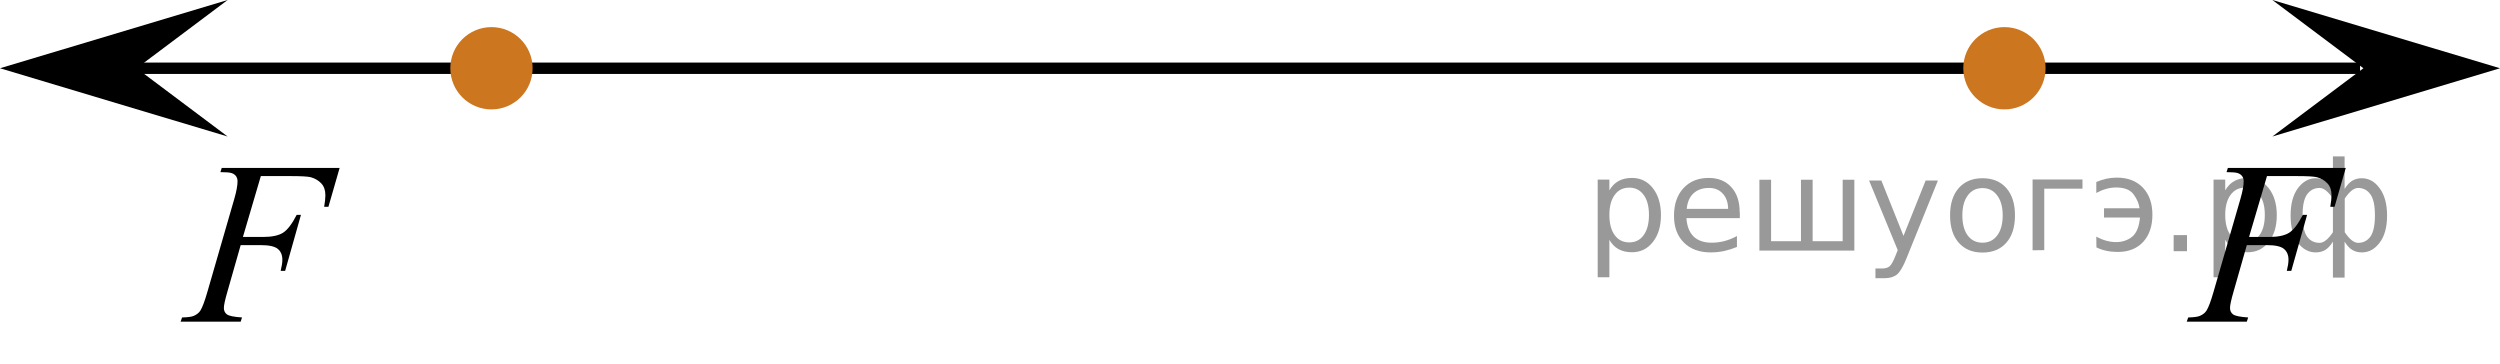 <?xml version="1.0" encoding="utf-8"?>
<!-- Generator: Adobe Illustrator 27.2.0, SVG Export Plug-In . SVG Version: 6.00 Build 0)  -->
<svg version="1.1" id="Слой_1" xmlns="http://www.w3.org/2000/svg" xmlns:xlink="http://www.w3.org/1999/xlink" x="0px" y="0px"
	 width="164.815px" height="23.983px" viewBox="0 0 164.815 23.983" enable-background="new 0 0 164.815 23.983"
	 xml:space="preserve">
<line fill="none" stroke="#000000" stroke-width="0.75" stroke-miterlimit="10" x1="7.503" y1="4.5" x2="155.589" y2="4.5"/>
<polygon points="155.809,4.5 149.808,0 164.815,4.5 149.808,9 "/>
<polygon points="9.006,4.5 15.007,9 0,4.5 15.007,0 "/>
<circle fill="#CC761F" stroke="#CC761F" stroke-width="0.75" stroke-miterlimit="10" cx="32.4" cy="4.5" r="2.338"/>
<circle fill="#CC761F" stroke="#CC761F" stroke-width="0.75" stroke-miterlimit="10" cx="132.144" cy="4.5" r="2.338"/>
<g>
	<g>
		<g>
			<g>
				<g>
					<g>
						<g>
							<g>
								<g>
									<g>
										<g>
											<g>
												<g>
													<g>
														<g>
															<g>
																<g>
																	<g>
																		<g>
																			<g>
																				<g>
																					<g>
																						<g>
																							<defs>
																								<rect id="SVGID_1_" x="141.554" y="7.286" width="16.507" height="16.697"/>
																							</defs>
																							<clipPath id="SVGID_00000183941893573024386760000014898701770877062319_">
																								<use xlink:href="#SVGID_1_"  overflow="visible"/>
																							</clipPath>
																							<g clip-path="url(#SVGID_00000183941893573024386760000014898701770877062319_)">
																								<g enable-background="new    ">
																									<path d="M149.453,11.608l-1.182,4.014h1.315c0.591,0,1.033-0.092,1.326-0.276
																										s0.595-0.578,0.905-1.182h0.281l-1.042,3.692h-0.295c0.074-0.299,0.111-0.545,0.111-0.739
																										c0-0.304-0.1-0.54-0.299-0.707c-0.199-0.166-0.572-0.25-1.119-0.25h-1.33l-0.872,3.057
																										c-0.158,0.543-0.236,0.904-0.236,1.084c0,0.185,0.067,0.326,0.203,0.426
																										c0.135,0.1,0.467,0.167,0.994,0.202l-0.089,0.276h-3.96l0.096-0.276
																										c0.384-0.01,0.64-0.045,0.769-0.104c0.197-0.085,0.342-0.199,0.435-0.344
																										c0.133-0.205,0.29-0.626,0.473-1.264l1.766-6.106c0.143-0.493,0.214-0.88,0.214-1.158
																										c0-0.13-0.032-0.241-0.096-0.333s-0.159-0.161-0.284-0.206
																										c-0.126-0.044-0.376-0.066-0.75-0.066l0.088-0.277h7.772l-0.739,2.564h-0.281
																										c0.054-0.31,0.081-0.564,0.081-0.763c0-0.329-0.09-0.589-0.27-0.781
																										c-0.18-0.191-0.41-0.327-0.691-0.407c-0.197-0.05-0.638-0.075-1.322-0.075h-1.973
																										L149.453,11.608L149.453,11.608z"/>
																								</g>
																							</g>
																						</g>
																					</g>
																				</g>
																			</g>
																		</g>
																	</g>
																</g>
															</g>
														</g>
													</g>
												</g>
											</g>
										</g>
									</g>
								</g>
							</g>
						</g>
					</g>
				</g>
			</g>
		</g>
	</g>
</g>
<g>
	<g>
		<g>
			<g>
				<g>
					<g>
						<g>
							<g>
								<g>
									<g>
										<g>
											<g>
												<g>
													<g>
														<g>
															<g>
																<g>
																	<g>
																		<g>
																			<g>
																				<g>
																					<g>
																						<g>
																							<defs>
																								
																									<rect id="SVGID_00000142873502475273578690000011919264379543974570_" x="9.298" y="7.286" width="16.507" height="16.697"/>
																							</defs>
																							<clipPath id="SVGID_00000160883313524101255580000005178775087725074836_">
																								<use xlink:href="#SVGID_00000142873502475273578690000011919264379543974570_"  overflow="visible"/>
																							</clipPath>
																							<g clip-path="url(#SVGID_00000160883313524101255580000005178775087725074836_)">
																								<g enable-background="new    ">
																									<path d="M17.196,11.608l-1.182,4.014h1.315c0.591,0,1.033-0.092,1.326-0.276
																										s0.595-0.578,0.905-1.182h0.281l-1.042,3.692h-0.295c0.074-0.299,0.111-0.545,0.111-0.739
																										c0-0.304-0.1-0.54-0.299-0.707c-0.199-0.166-0.572-0.25-1.119-0.25h-1.33l-0.872,3.057
																										c-0.158,0.543-0.236,0.904-0.236,1.084c0,0.185,0.067,0.326,0.203,0.426
																										c0.135,0.1,0.467,0.167,0.994,0.202l-0.089,0.276h-3.96l0.096-0.276
																										c0.384-0.01,0.64-0.045,0.769-0.104c0.197-0.085,0.342-0.199,0.435-0.344
																										c0.133-0.205,0.29-0.626,0.473-1.264l1.766-6.106c0.143-0.493,0.214-0.88,0.214-1.158
																										c0-0.13-0.032-0.241-0.096-0.333s-0.159-0.161-0.284-0.206
																										c-0.126-0.044-0.376-0.066-0.75-0.066l0.088-0.277h7.772l-0.739,2.564h-0.281
																										c0.054-0.31,0.081-0.564,0.081-0.763c0-0.329-0.09-0.589-0.27-0.781
																										c-0.18-0.191-0.41-0.327-0.691-0.407c-0.197-0.05-0.638-0.075-1.322-0.075h-1.973
																										L17.196,11.608L17.196,11.608z"/>
																								</g>
																							</g>
																						</g>
																					</g>
																				</g>
																			</g>
																		</g>
																	</g>
																</g>
															</g>
														</g>
													</g>
												</g>
											</g>
										</g>
									</g>
								</g>
							</g>
						</g>
					</g>
				</g>
			</g>
		</g>
	</g>
</g>
<g style="stroke:none;fill:#000;fill-opacity:0.40"><path d="m 106.1,15.8 v 2.48 h -0.77 v -6.44 h 0.77 v 0.71 q 0.24,-0.42 0.61,-0.62 0.37,-0.20 0.88,-0.20 0.85,0 1.38,0.68 0.53,0.68 0.53,1.77 0,1.10 -0.53,1.77 -0.53,0.68 -1.38,0.68 -0.51,0 -0.88,-0.20 -0.37,-0.20 -0.61,-0.62 z m 2.61,-1.63 q 0,-0.85 -0.35,-1.32 -0.35,-0.48 -0.95,-0.48 -0.61,0 -0.96,0.48 -0.35,0.48 -0.35,1.32 0,0.85 0.35,1.33 0.35,0.48 0.96,0.48 0.61,0 0.95,-0.48 0.35,-0.48 0.35,-1.33 z"/><path d="m 114.7,14.0 v 0.38 h -3.52 q 0.05,0.79 0.47,1.21 0.43,0.41 1.19,0.41 0.44,0 0.85,-0.11 0.42,-0.11 0.82,-0.33 v 0.72 q -0.41,0.17 -0.85,0.27 -0.43,0.09 -0.88,0.09 -1.12,0 -1.77,-0.65 -0.65,-0.65 -0.65,-1.76 0,-1.15 0.62,-1.82 0.62,-0.68 1.67,-0.68 0.94,0 1.49,0.61 0.55,0.60 0.55,1.65 z m -0.77,-0.23 q -0.01,-0.63 -0.35,-1.00 -0.34,-0.38 -0.91,-0.38 -0.64,0 -1.03,0.36 -0.38,0.36 -0.44,1.02 z"/><path d="m 119.5,15.9 h 1.98 v -4.05 h 0.77 v 4.67 h -6.26 v -4.67 h 0.77 v 4.05 h 1.97 v -4.05 h 0.77 z"/><path d="m 125.7,17.0 q -0.33,0.83 -0.63,1.09 -0.31,0.25 -0.82,0.25 h -0.61 v -0.64 h 0.45 q 0.32,0 0.49,-0.15 0.17,-0.15 0.39,-0.71 l 0.14,-0.35 -1.89,-4.59 h 0.81 l 1.46,3.65 1.46,-3.65 h 0.81 z"/><path d="m 130.7,12.4 q -0.62,0 -0.97,0.48 -0.36,0.48 -0.36,1.32 0,0.84 0.35,1.32 0.36,0.48 0.98,0.48 0.61,0 0.97,-0.48 0.36,-0.48 0.36,-1.32 0,-0.83 -0.36,-1.31 -0.36,-0.49 -0.97,-0.49 z m 0,-0.65 q 1,0 1.57,0.65 0.57,0.65 0.57,1.80 0,1.15 -0.57,1.80 -0.57,0.65 -1.57,0.65 -1.00,0 -1.57,-0.65 -0.57,-0.65 -0.57,-1.80 0,-1.15 0.57,-1.80 0.57,-0.65 1.57,-0.65 z"/><path d="m 134.0,16.5 v -4.67 h 3.29 v 0.61 h -2.52 v 4.05 z"/><path d="m 138.2,15.6 q 0.66,0.36 1.31,0.36 0.61,0 1.05,-0.35 0.44,-0.36 0.52,-1.27 h -2.37 v -0.61 h 2.34 q -0.05,-0.44 -0.38,-0.90 -0.33,-0.47 -1.16,-0.47 -0.64,0 -1.31,0.36 v -0.72 q 0.65,-0.29 1.35,-0.29 1.09,0 1.72,0.66 0.63,0.66 0.63,1.79 0,1.12 -0.61,1.79 -0.61,0.66 -1.68,0.66 -0.79,0 -1.40,-0.30 z"/><path d="m 143.3,15.5 h 0.88 v 1.06 h -0.88 z"/><path d="m 146.7,15.8 v 2.48 h -0.77 v -6.44 h 0.77 v 0.71 q 0.24,-0.42 0.61,-0.62 0.37,-0.20 0.88,-0.20 0.85,0 1.38,0.68 0.53,0.68 0.53,1.77 0,1.10 -0.53,1.77 -0.53,0.68 -1.38,0.68 -0.51,0 -0.88,-0.20 -0.37,-0.20 -0.61,-0.62 z m 2.61,-1.63 q 0,-0.85 -0.35,-1.32 -0.35,-0.48 -0.95,-0.48 -0.61,0 -0.96,0.48 -0.35,0.48 -0.35,1.32 0,0.85 0.35,1.33 0.35,0.48 0.96,0.48 0.61,0 0.95,-0.48 0.35,-0.48 0.35,-1.33 z"/><path d="m 151.8,14.2 q 0,0.98 0.30,1.40 0.30,0.41 0.82,0.41 0.41,0 0.88,-0.70 v -2.22 q -0.47,-0.70 -0.88,-0.70 -0.51,0 -0.82,0.42 -0.30,0.41 -0.30,1.39 z m 2,4.10 v -2.37 q -0.24,0.39 -0.51,0.55 -0.27,0.16 -0.62,0.16 -0.70,0 -1.18,-0.64 -0.48,-0.65 -0.48,-1.79 0,-1.15 0.48,-1.80 0.49,-0.66 1.18,-0.66 0.35,0 0.62,0.16 0.28,0.16 0.51,0.55 v -2.15 h 0.77 v 2.15 q 0.24,-0.39 0.51,-0.55 0.28,-0.16 0.62,-0.16 0.70,0 1.18,0.66 0.49,0.66 0.49,1.80 0,1.15 -0.49,1.79 -0.48,0.64 -1.18,0.64 -0.35,0 -0.62,-0.16 -0.27,-0.16 -0.51,-0.55 v 2.37 z m 2.77,-4.10 q 0,-0.98 -0.30,-1.39 -0.30,-0.42 -0.81,-0.42 -0.41,0 -0.88,0.70 v 2.22 q 0.47,0.70 0.88,0.70 0.51,0 0.81,-0.41 0.30,-0.42 0.30,-1.40 z"/></g></svg>

<!--File created and owned by https://sdamgia.ru. Copying is prohibited. All rights reserved.-->
